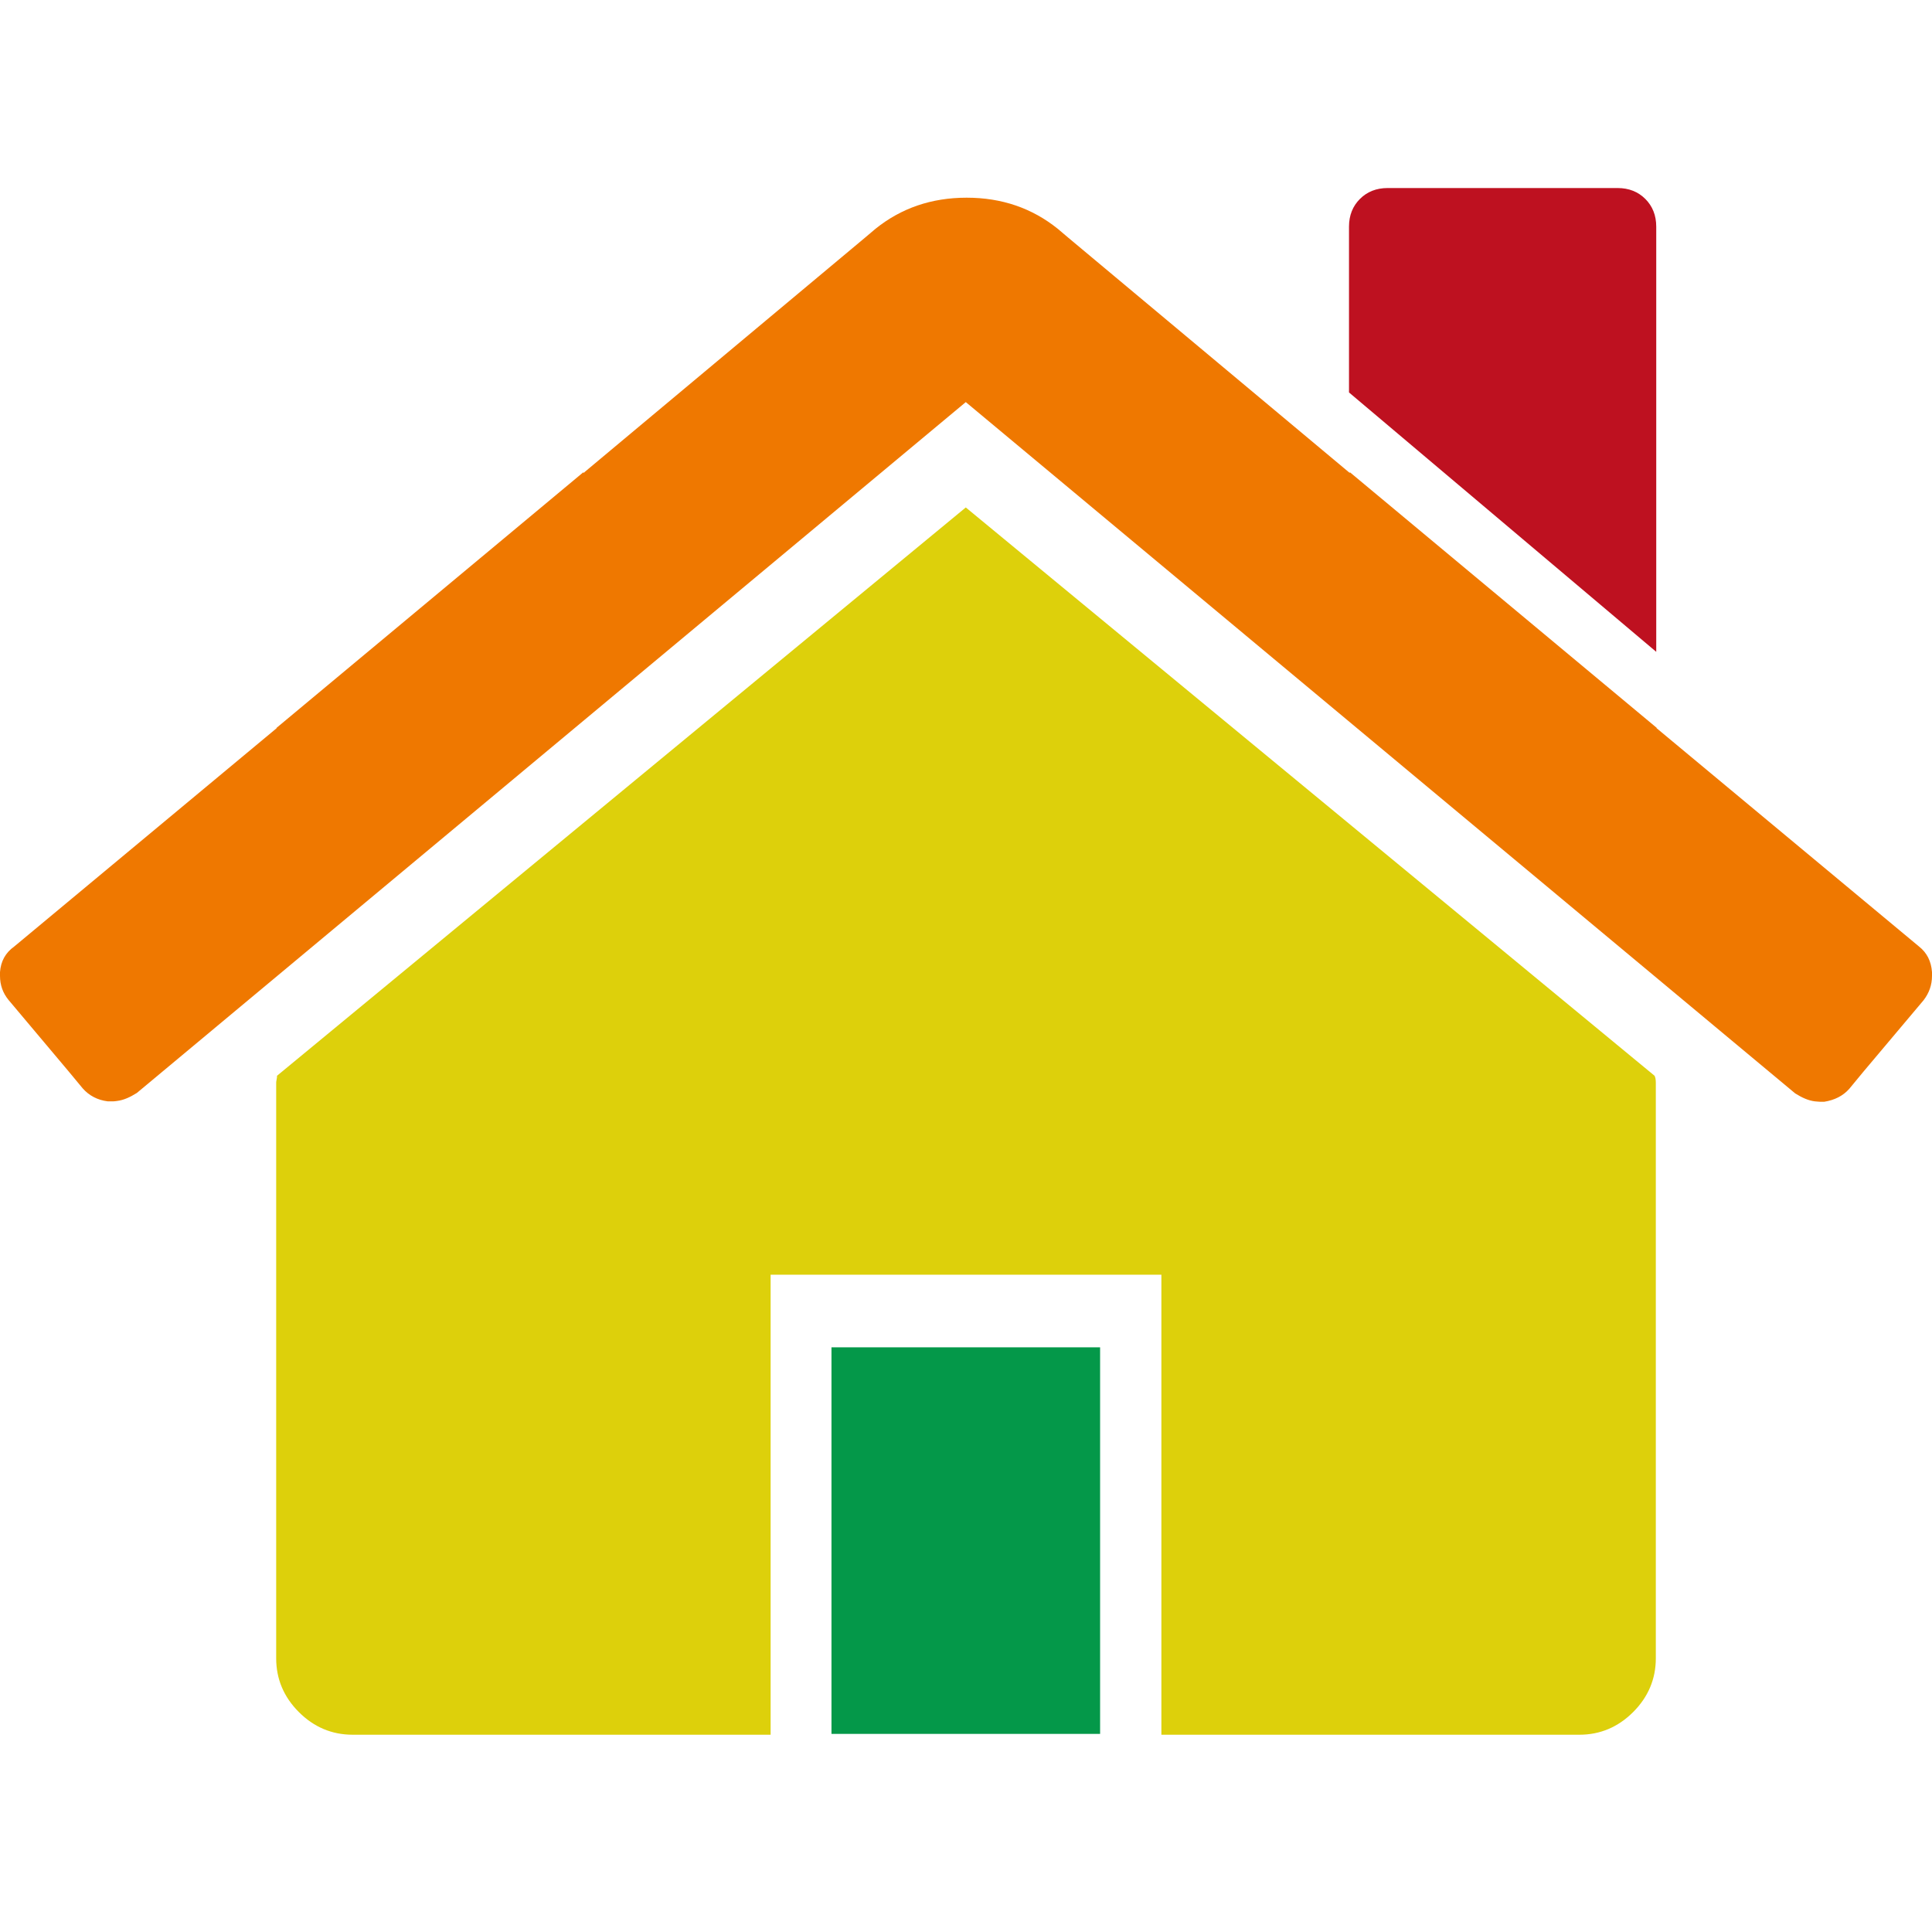 <?xml version="1.0" encoding="utf-8"?>
<!-- Generator: Adobe Illustrator 24.0.0, SVG Export Plug-In . SVG Version: 6.00 Build 0)  -->
<svg version="1.1" id="Capa_1" xmlns="http://www.w3.org/2000/svg" xmlns:xlink="http://www.w3.org/1999/xlink" x="0px" y="0px"
	 width="460.3px" height="460.3px" viewBox="0 0 460.3 460.3" style="enable-background:new 0 0 460.3 460.3;" xml:space="preserve"
	>
<style type="text/css">
	.st0{fill:#DDD00B;}
	.st1{fill:#BE1120;}
	.st2{fill:#EF7800;}
	.st3{fill:#049849;}
</style>
<path class="st0" d="M230.1,120.9L66,256.3c0,0.2,0,0.5-0.1,0.9c-0.1,0.4-0.1,0.7-0.1,0.9v137c0,4.9,1.8,9.2,5.4,12.8
	c3.6,3.6,7.9,5.4,12.8,5.4h99.6V303.7h93.1v109.6h99.6c4.9,0,9.2-1.8,12.8-5.4c3.6-3.6,5.4-7.9,5.4-12.8V258c0-0.8-0.1-1.3-0.3-1.7
	L230.1,120.9z"/>
<g>
	<path class="st1" d="M394.6,155.3V54c0-2.7-0.9-4.9-2.6-6.6c-1.7-1.7-3.9-2.6-6.6-2.6h-54.8c-2.7,0-4.9,0.9-6.6,2.6
		c-1.7,1.7-2.6,3.9-2.6,6.6v39.5L394.6,155.3z"/>
	<path class="st1" d="M427.7,257.6c1.3,1.1,2.8,1.7,4.8,1.9C430.9,259.2,429.3,258.6,427.7,257.6z"/>
	<path class="st1" d="M458.3,235.3L458.3,235.3C458.3,235.3,458.3,235.3,458.3,235.3C458.3,235.3,458.3,235.3,458.3,235.3z"/>
</g>
<path class="st2" d="M460.3,232.5c0,0,0-0.1,0-0.1c0-0.3,0-0.5,0-0.8c-0.2-2.6-1.2-4.6-3.1-6.1l-62.5-52v-0.1l-73.1-60.9v0.2l-67-56
	l-2.6-2.2c-6.1-4.9-13.3-7.4-21.7-7.4c-8.4,0-15.6,2.5-21.7,7.4l-2.6,2.2l-67,56v-0.2l-73.1,60.9v0.1l-62.5,52
	C1.3,227,0.2,229,0,231.6c0,0.3,0,0.5,0,0.8c0,0,0,0.1,0,0.1c0,0,0,0,0,0c0,2.2,0.7,4.1,2,5.7l14.3,17l3.4,4.1
	c1.5,1.7,3.5,2.8,6,3.1h0.9c0.4,0,0.8,0,1.3-0.1c1.6-0.2,3.1-0.9,4.7-1.9c0,0,0,0,0,0L230.1,95.8l0,0l0,0l197.6,164.7c0,0,0,0,0,0
	c1.6,1,3.1,1.7,4.7,1.9c0.4,0,0.8,0.1,1.3,0.1h0.9c2.5-0.4,4.5-1.4,6-3.1l3.3-4l14.4-17.1C459.6,236.6,460.3,234.7,460.3,232.5
	C460.3,232.5,460.3,232.5,460.3,232.5z"/>
<rect x="198.1" y="321" class="st3" width="64" height="92.1"/>
</svg>
